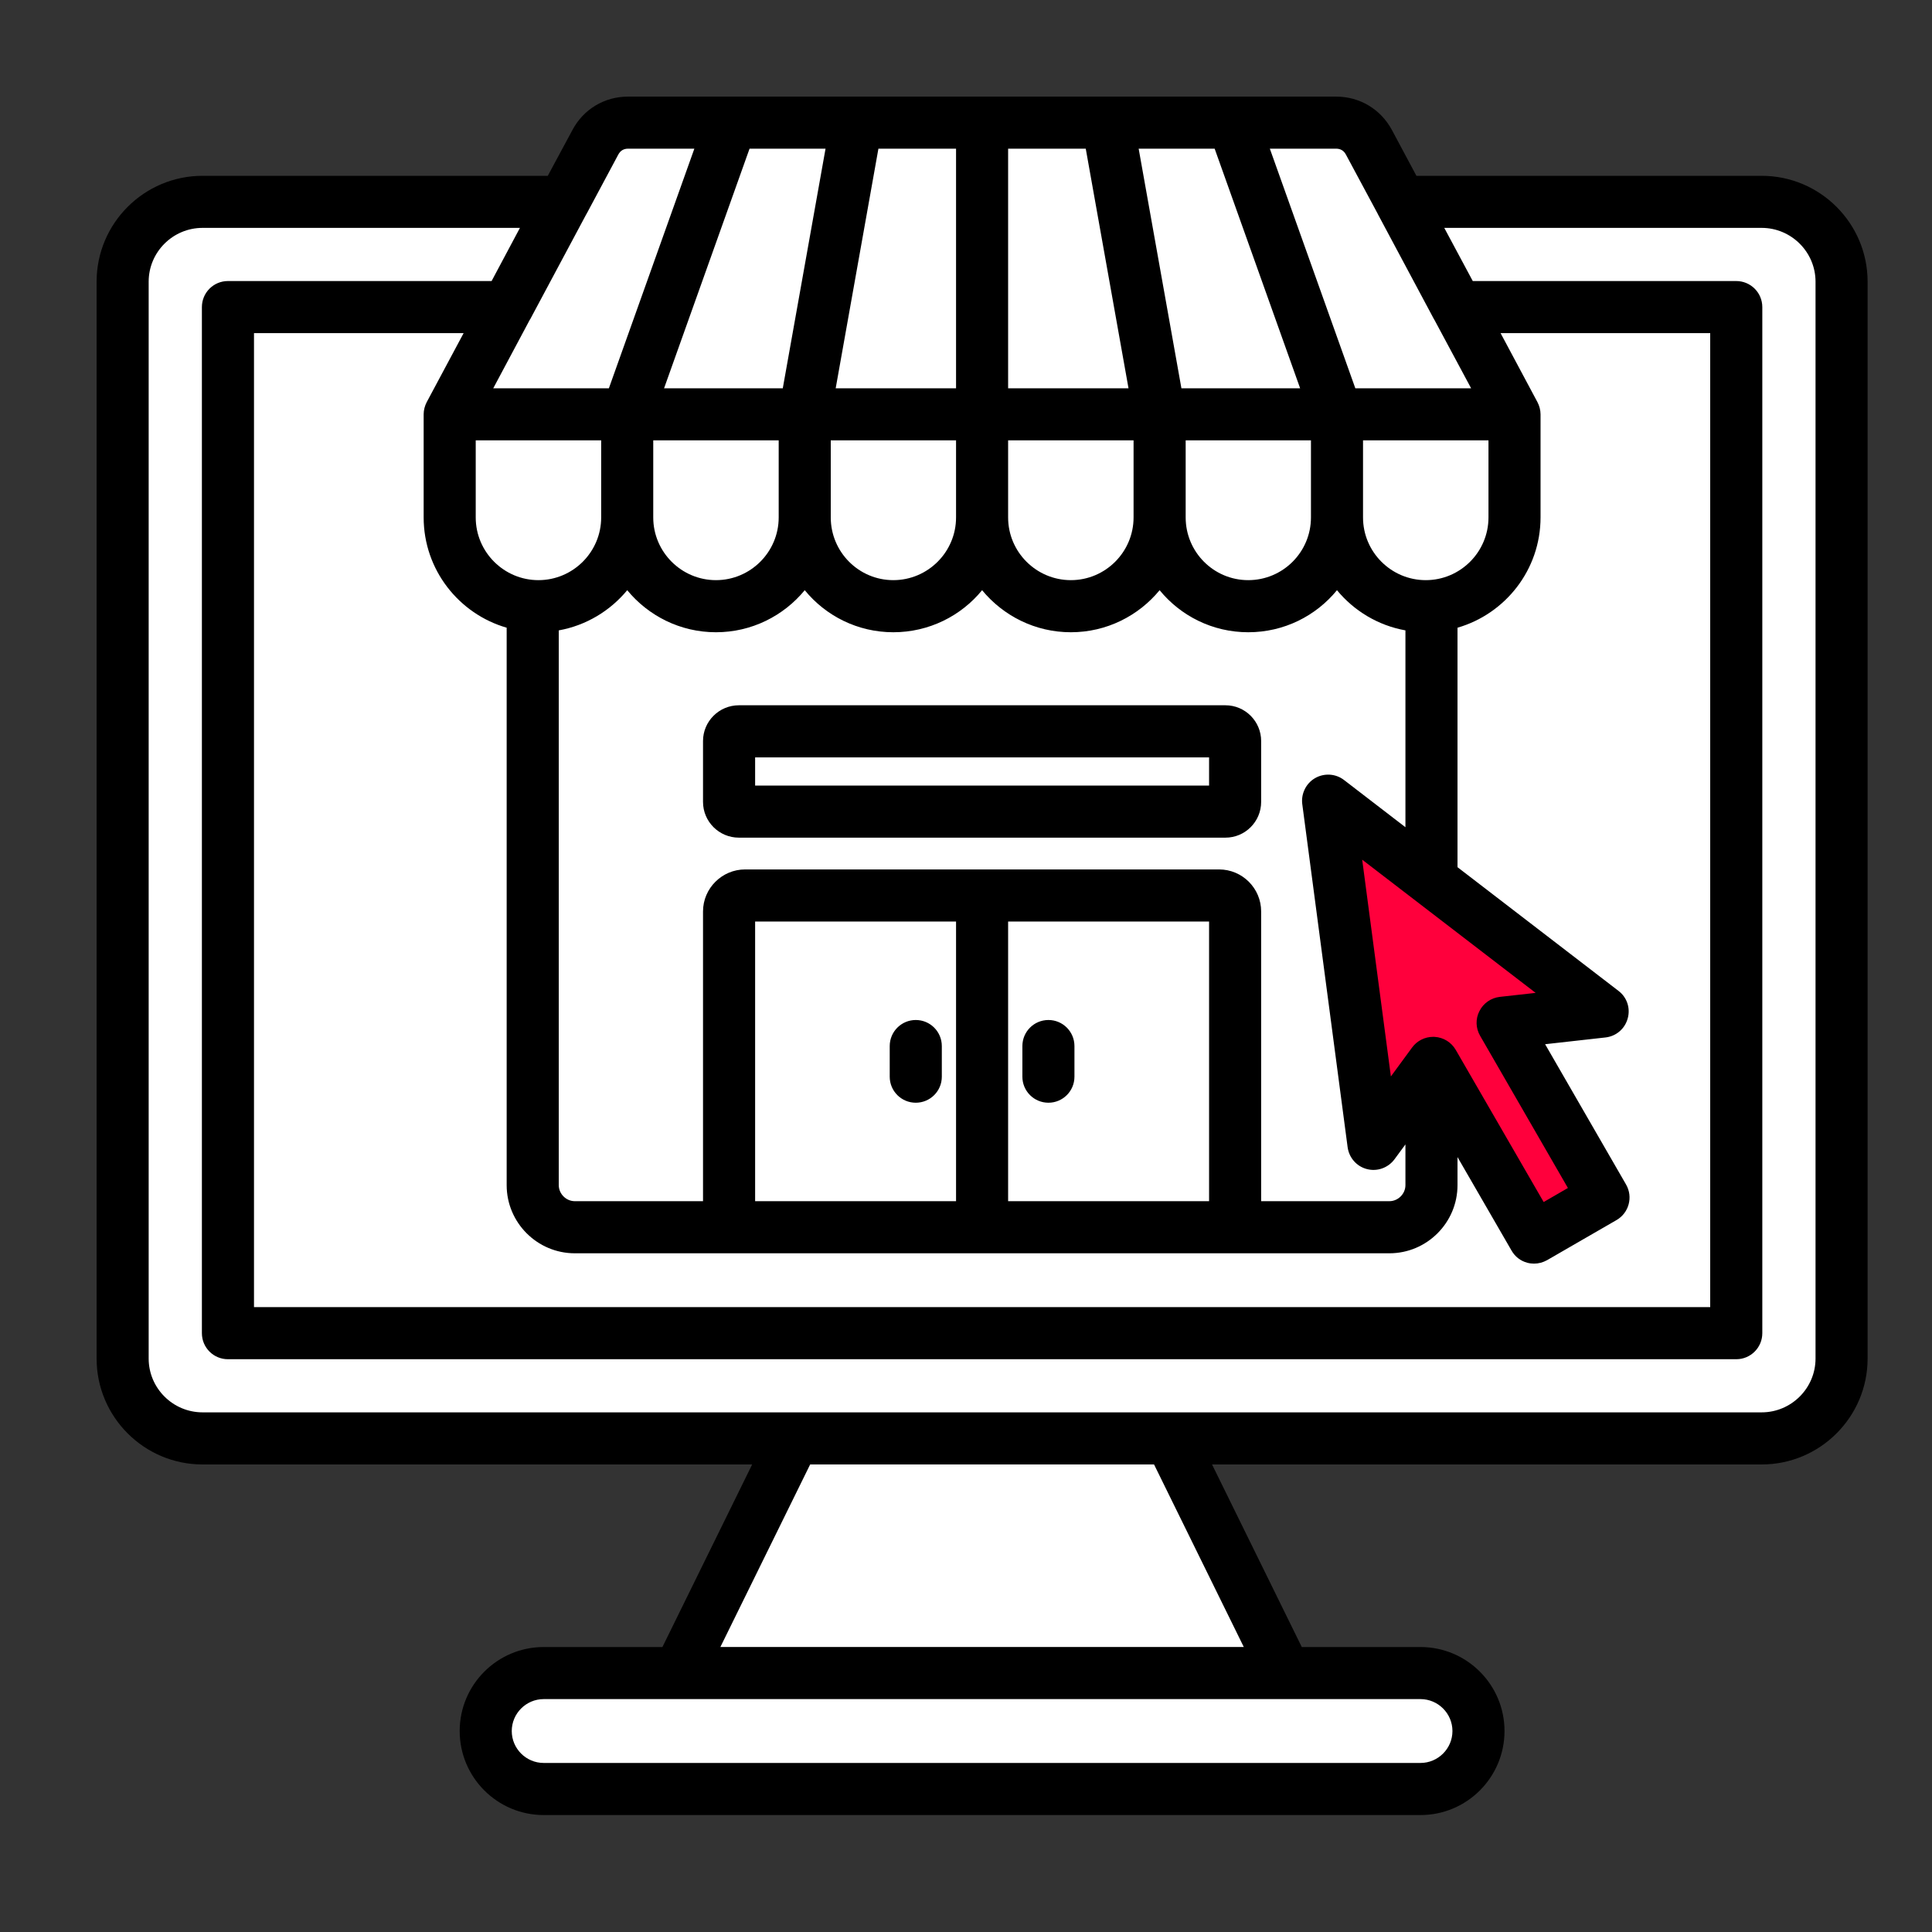 <svg width="60" height="60" viewBox="0 0 60 60" fill="none" xmlns="http://www.w3.org/2000/svg">
<rect x="0" y="0" width="60" height="60" fill="#333333" stroke="none"/>
<path fill-rule="evenodd" clip-rule="evenodd" d="M40.799 53.48L20.646 53.084L25.641 42.925L35.407 42.515L40.799 53.48Z" fill="white"/>
<path fill-rule="evenodd" clip-rule="evenodd" d="M17.011 51.958H44.239C45.23 51.958 46.04 52.768 46.04 53.758C46.04 54.748 45.23 55.558 44.239 55.558H17.011C16.021 55.558 15.211 54.748 15.211 53.758C15.211 52.768 16.021 51.958 17.011 51.958Z" fill="white"/>
<path fill-rule="evenodd" clip-rule="evenodd" d="M6.415 6.269H54.834C56.198 6.269 57.314 7.385 57.314 8.748V42.191C57.314 43.555 56.198 44.671 54.834 44.671H6.415C5.051 44.671 3.936 43.555 3.936 42.191V8.748C3.936 7.385 5.051 6.269 6.415 6.269Z" fill="white"/>
<path fill-rule="evenodd" clip-rule="evenodd" d="M7.635 9.537H53.615C53.853 9.537 54.047 9.731 54.047 9.968V40.972C54.047 41.209 53.853 41.403 53.615 41.403H7.635C7.398 41.403 7.204 41.209 7.204 40.972V9.968C7.204 9.731 7.398 9.537 7.635 9.537Z" fill="white"/>
<path fill-rule="evenodd" clip-rule="evenodd" d="M17.977 10.93H43.272C43.991 10.93 44.579 11.518 44.579 12.237V36.807C44.579 37.526 43.991 38.114 43.272 38.114H17.977C17.258 38.114 16.67 37.526 16.67 36.807V12.237C16.67 11.518 17.258 10.93 17.977 10.93Z" fill="white"/>
<path fill-rule="evenodd" clip-rule="evenodd" d="M23.369 27.81H37.88C38.211 27.81 38.481 28.08 38.481 28.41V38.114H22.769V28.41C22.769 28.08 23.039 27.81 23.369 27.81Z" fill="white"/>
<path fill-rule="evenodd" clip-rule="evenodd" d="M23.069 25.205H38.179C38.345 25.205 38.48 25.069 38.48 24.904V23.013C38.48 22.847 38.345 22.712 38.179 22.712H23.069C22.903 22.712 22.768 22.847 22.768 23.013V24.904C22.768 25.069 22.903 25.205 23.069 25.205Z" fill="white"/>
<path fill-rule="evenodd" clip-rule="evenodd" d="M19.636 3.809H41.614C42.054 3.809 42.432 4.035 42.639 4.423L47.158 12.868V16.07C47.158 17.585 45.918 18.825 44.403 18.825C42.887 18.825 41.647 17.585 41.647 16.07C41.647 17.585 40.407 18.825 38.892 18.825C37.376 18.825 36.136 17.585 36.136 16.07C36.136 17.585 34.896 18.825 33.381 18.825C31.865 18.825 30.625 17.585 30.625 16.07C30.625 17.585 29.385 18.825 27.869 18.825C26.354 18.825 25.114 17.585 25.114 16.07C25.114 17.585 23.874 18.825 22.358 18.825C20.843 18.825 19.603 17.585 19.603 16.07C19.603 17.585 18.363 18.825 16.847 18.825C15.332 18.825 14.092 17.585 14.092 16.07L14.092 12.868L18.611 4.423C18.818 4.035 19.196 3.809 19.636 3.809Z" fill="white"/>
<path fill-rule="evenodd" clip-rule="evenodd" d="M16.847 18.825C18.362 18.825 19.602 17.585 19.602 16.07C19.602 17.585 20.842 18.825 22.358 18.825C23.873 18.825 25.113 17.585 25.113 16.07C25.113 17.585 26.353 18.825 27.869 18.825C29.384 18.825 30.624 17.585 30.624 16.07C30.624 17.585 31.864 18.825 33.38 18.825C34.895 18.825 36.135 17.585 36.135 16.07C36.135 17.585 37.375 18.825 38.891 18.825C40.407 18.825 41.647 17.585 41.647 16.07C41.647 17.585 42.886 18.825 44.402 18.825C45.916 18.825 47.157 17.587 47.157 16.07V12.868C36.135 12.868 25.113 12.868 14.091 12.868L14.091 16.07C14.091 17.587 15.332 18.825 16.847 18.825Z" fill="white"/>
<path fill-rule="evenodd" clip-rule="evenodd" d="M38.415 3.809L41.647 12.868V16.07C41.647 17.585 42.887 18.825 44.403 18.825C45.917 18.825 47.158 17.586 47.158 16.07V12.868L42.639 4.423C42.431 4.035 42.054 3.809 41.614 3.809H38.415ZM25.114 16.07V12.868L26.73 3.809H22.834L19.602 12.868V16.07C19.602 17.585 20.843 18.825 22.358 18.825C23.874 18.825 25.114 17.585 25.114 16.07ZM36.136 16.07V12.868L34.52 3.809H30.625V12.868V16.07C30.625 17.585 31.865 18.825 33.38 18.825C34.896 18.825 36.136 17.585 36.136 16.07Z" fill="white"/>
<path fill-rule="evenodd" clip-rule="evenodd" d="M44.58 12.868C43.602 12.868 42.625 12.868 41.647 12.868V16.07C41.647 17.585 42.887 18.825 44.403 18.825C44.462 18.825 44.521 18.823 44.58 18.82C46.014 18.728 47.158 17.526 47.158 16.07V12.868C46.299 12.868 45.439 12.868 44.58 12.868ZM25.114 16.07V12.868C23.277 12.868 21.44 12.868 19.602 12.868V16.07C19.602 17.585 20.843 18.825 22.358 18.825C23.874 18.825 25.114 17.585 25.114 16.07ZM36.136 16.07V12.868C34.299 12.868 32.462 12.868 30.625 12.868V16.07C30.625 17.585 31.865 18.825 33.38 18.825C34.896 18.825 36.136 17.585 36.136 16.07Z" fill="white"/>
<path fill-rule="evenodd" clip-rule="evenodd" d="M41.37 24.865L49.897 31.414L46.791 31.762L49.924 37.189L47.766 38.434L44.633 33.008L42.779 35.524L41.37 24.865Z" fill="#FF003C"/>
<path fill-rule="evenodd" clip-rule="evenodd" d="M29.249 32.486V33.438C29.249 33.884 28.888 34.246 28.44 34.246C27.992 34.246 27.631 33.884 27.631 33.438V32.486C27.631 32.04 27.993 31.677 28.44 31.677C28.888 31.677 29.249 32.04 29.249 32.486ZM33.368 32.486V33.438C33.368 33.884 33.007 34.246 32.56 34.246C32.112 34.246 31.751 33.884 31.751 33.438V32.486C31.751 32.04 32.112 31.677 32.56 31.677C33.007 31.677 33.368 32.04 33.368 32.486ZM56.383 42.191V8.749C56.383 7.827 55.63 7.077 54.709 7.077H44.853L45.738 8.728H53.921C54.368 8.728 54.73 9.09 54.73 9.537V41.403C54.73 41.85 54.368 42.212 53.921 42.212H7.079C6.631 42.212 6.27 41.85 6.27 41.403V9.537C6.27 9.09 6.631 8.728 7.079 8.728H15.267L16.147 7.077H6.291C5.37 7.077 4.617 7.826 4.617 8.748V42.191C4.617 43.112 5.37 43.862 6.291 43.862H54.709C55.63 43.862 56.383 43.112 56.383 42.191ZM38.627 51.149H22.372L25.16 45.48H35.84L38.627 51.149ZM44.115 52.767C44.659 52.767 45.107 53.212 45.107 53.759C45.107 54.306 44.659 54.75 44.115 54.75H16.885C16.34 54.75 15.893 54.306 15.893 53.759C15.893 53.212 16.34 52.767 16.885 52.767H44.115ZM16.463 9.919L18.207 6.656C18.207 6.654 18.212 6.652 18.212 6.65L19.199 4.805C19.265 4.679 19.367 4.617 19.509 4.617H21.564L18.909 12.059H15.318L16.457 9.924C16.463 9.923 16.463 9.92 16.463 9.919ZM25.638 4.617L24.31 12.059H20.623L23.278 4.617H25.638ZM25.8 13.676H29.691V16.069C29.691 17.143 28.816 18.017 27.743 18.017C26.67 18.017 25.8 17.143 25.8 16.069L25.8 13.676ZM27.28 4.617H29.691V12.059H25.953L27.28 4.617ZM20.287 16.069V13.676H24.183V16.069C24.183 17.143 23.308 18.017 22.235 18.017C21.162 18.017 20.287 17.143 20.287 16.069ZM30.5 18.329C29.849 19.126 28.852 19.635 27.743 19.635C26.634 19.635 25.643 19.126 24.992 18.329C24.336 19.126 23.344 19.635 22.235 19.635C21.126 19.635 20.135 19.126 19.479 18.329C18.95 18.97 18.202 19.425 17.353 19.577V36.806C17.353 37.077 17.581 37.304 17.851 37.304H21.833V28.306C21.833 27.586 22.423 27.001 23.14 27.001H37.859C38.581 27.001 39.166 27.586 39.166 28.306V37.304H43.149C43.418 37.304 43.647 37.077 43.647 36.806V35.541L43.306 36.004C43.108 36.269 42.772 36.39 42.452 36.307C42.132 36.225 41.898 35.958 41.852 35.63L40.443 24.971C40.402 24.648 40.56 24.328 40.84 24.166C41.124 24.002 41.481 24.024 41.74 24.224L43.647 25.69V19.577C42.798 19.425 42.05 18.971 41.521 18.329C40.87 19.126 39.879 19.635 38.765 19.635C37.656 19.635 36.664 19.126 36.013 18.329C35.357 19.126 34.365 19.635 33.257 19.635C32.148 19.635 31.156 19.125 30.5 18.329ZM31.308 13.676H35.204V16.069C35.204 17.143 34.33 18.017 33.257 18.017C32.183 18.017 31.308 17.143 31.308 16.069V13.676ZM31.308 4.617H33.719L35.047 12.059H31.308V4.617ZM40.713 13.676V16.069C40.713 17.143 39.843 18.017 38.765 18.017C37.691 18.017 36.822 17.143 36.822 16.069V13.676H40.713ZM37.722 4.617L40.377 12.059H36.69L35.362 4.617H37.722ZM46.226 16.069C46.226 17.143 45.351 18.017 44.278 18.017C43.205 18.017 42.33 17.143 42.33 16.069V13.676H46.226V16.069ZM45.966 32.167L48.693 36.894L47.94 37.33L45.209 32.604C45.071 32.367 44.827 32.217 44.553 32.201C44.537 32.201 44.522 32.2 44.507 32.2C44.252 32.2 44.008 32.321 43.856 32.529L43.195 33.43L42.304 26.698L47.691 30.835L46.577 30.959C46.307 30.99 46.068 31.155 45.946 31.399C45.819 31.642 45.829 31.931 45.966 32.167ZM31.308 37.304H37.549V28.619H31.308V37.304ZM23.451 37.304H29.691V28.619H23.451V37.304ZM14.774 13.676H18.67V16.069C18.67 17.143 17.795 18.017 16.722 18.017C15.649 18.017 14.774 17.143 14.774 16.069V13.676ZM47.746 12.487C47.807 12.604 47.843 12.735 47.843 12.868V16.069C47.843 17.693 46.75 19.065 45.264 19.494V26.931L50.264 30.773C50.529 30.974 50.64 31.314 50.549 31.631C50.462 31.949 50.193 32.181 49.862 32.219L47.985 32.429L50.498 36.785C50.722 37.172 50.589 37.667 50.203 37.89L48.047 39.135C47.919 39.206 47.782 39.243 47.64 39.243C47.574 39.243 47.502 39.235 47.431 39.216C47.222 39.16 47.05 39.026 46.943 38.839L45.264 35.934V36.806C45.264 37.973 44.313 38.922 43.149 38.922H17.851C16.686 38.922 15.735 37.973 15.735 36.806V19.494C14.25 19.065 13.157 17.693 13.157 16.069V12.868C13.157 12.735 13.192 12.604 13.253 12.487L14.398 10.346H7.888V40.594H53.112V10.346H46.602L47.746 12.487ZM41.491 4.617C41.633 4.617 41.735 4.679 41.801 4.805L42.793 6.652V6.655L44.537 9.919C44.537 9.92 44.542 9.923 44.542 9.924L45.687 12.059H42.091L39.436 4.617L41.491 4.617ZM54.709 5.46H43.988L43.23 4.042C42.879 3.389 42.228 3 41.491 3H19.509C18.772 3 18.121 3.389 17.775 4.042L17.012 5.46H6.291C4.475 5.46 3 6.935 3 8.749V42.191C3 44.004 4.475 45.48 6.291 45.48H23.359L20.572 51.15H16.885C15.445 51.15 14.276 52.32 14.276 53.759C14.276 55.197 15.445 56.368 16.885 56.368H44.115C45.555 56.368 46.724 55.197 46.724 53.759C46.724 52.32 45.554 51.15 44.115 51.15H40.428L37.641 45.48H54.709C56.525 45.48 58 44.004 58 42.191V8.749C58 6.935 56.525 5.46 54.709 5.46ZM23.451 23.521H37.549V24.397H23.451V23.521ZM21.833 23.013C21.833 22.401 22.332 21.903 22.947 21.903H38.058C38.668 21.903 39.166 22.401 39.166 23.013V24.904C39.166 25.516 38.668 26.014 38.058 26.014H22.947C22.332 26.014 21.833 25.516 21.833 24.904V23.013Z" fill="black"/>
</svg>
